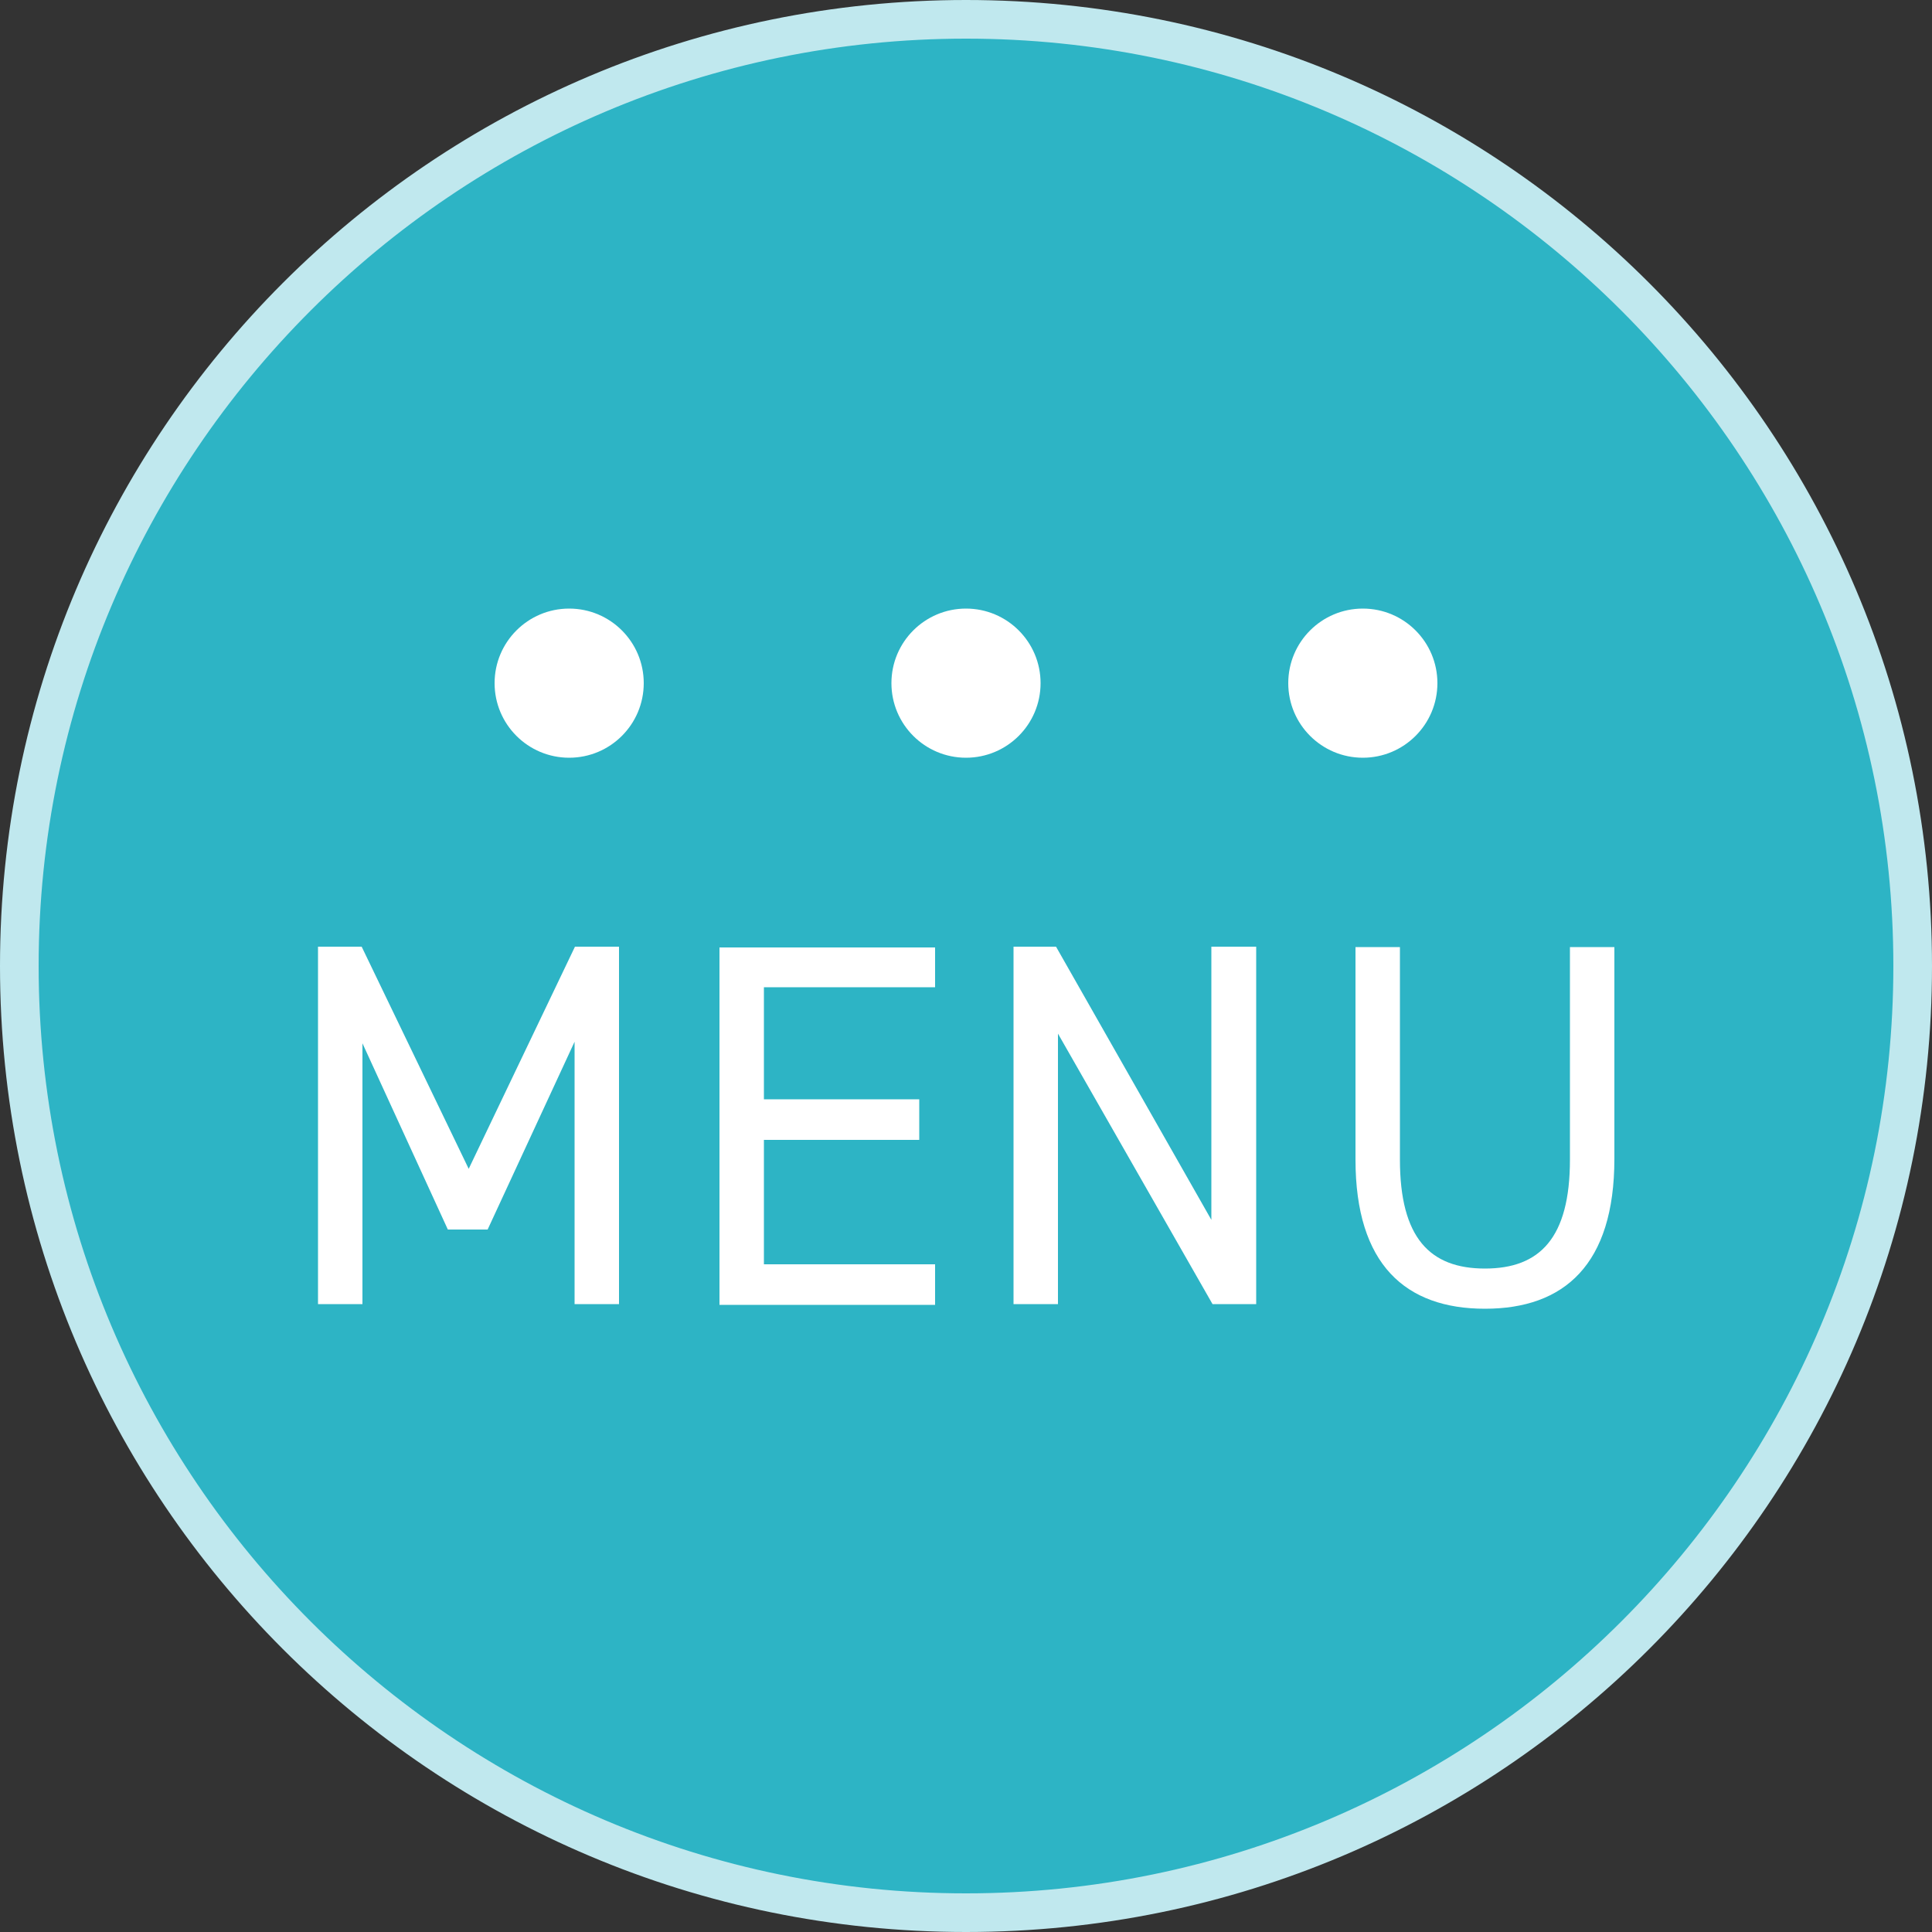 <?xml version="1.0" encoding="UTF-8"?><svg id="b" xmlns="http://www.w3.org/2000/svg" viewBox="0 0 50 50"><rect x="0" y="0" width="50" height="50" fill="#333333" stroke="none"/><g id="c"><path d="M25,49.5C11.49,49.5.5,38.51.5,25S11.49.5,25,.5s24.5,10.99,24.5,24.5-10.99,24.5-24.5,24.5Z" fill="#2db4c5"/><path d="M25,1c13.23,0,24,10.77,24,24s-10.77,24-24,24S1,38.23,1,25,11.77,1,25,1M25,0C11.19,0,0,11.19,0,25s11.19,25,25,25,25-11.19,25-25S38.81,0,25,0h0Z" fill="#c0e8ee"/><circle cx="14.73" cy="17.68" r="1.93" fill="#fff"/><circle cx="25" cy="17.68" r="1.93" fill="#fff"/><circle cx="35.27" cy="17.68" r="1.93" fill="#fff"/><path d="M12.12,30.27l2.76-5.77h1.14v9.25h-1.15v-6.79l-2.25,4.86h-1.03l-2.21-4.82v6.75h-1.15v-9.25h1.13l2.78,5.77Z" fill="#fff"/><path d="M24.2,24.5v1.05h-4.43v2.9h4.02v1.05h-4.02v3.22h4.43v1.05h-5.58v-9.25h5.58Z" fill="#fff"/><path d="M32.51,24.5v9.25h-1.13l-4-7v7h-1.15v-9.25h1.1l4.02,7.07v-7.07h1.15Z" fill="#fff"/><path d="M41.78,24.5v5.49c0,2.74-1.3,3.88-3.35,3.88s-3.35-1.14-3.35-3.86v-5.5h1.15v5.5c0,2.03.78,2.82,2.2,2.82s2.2-.79,2.2-2.82v-5.5h1.15Z" fill="#fff"/></g></svg>